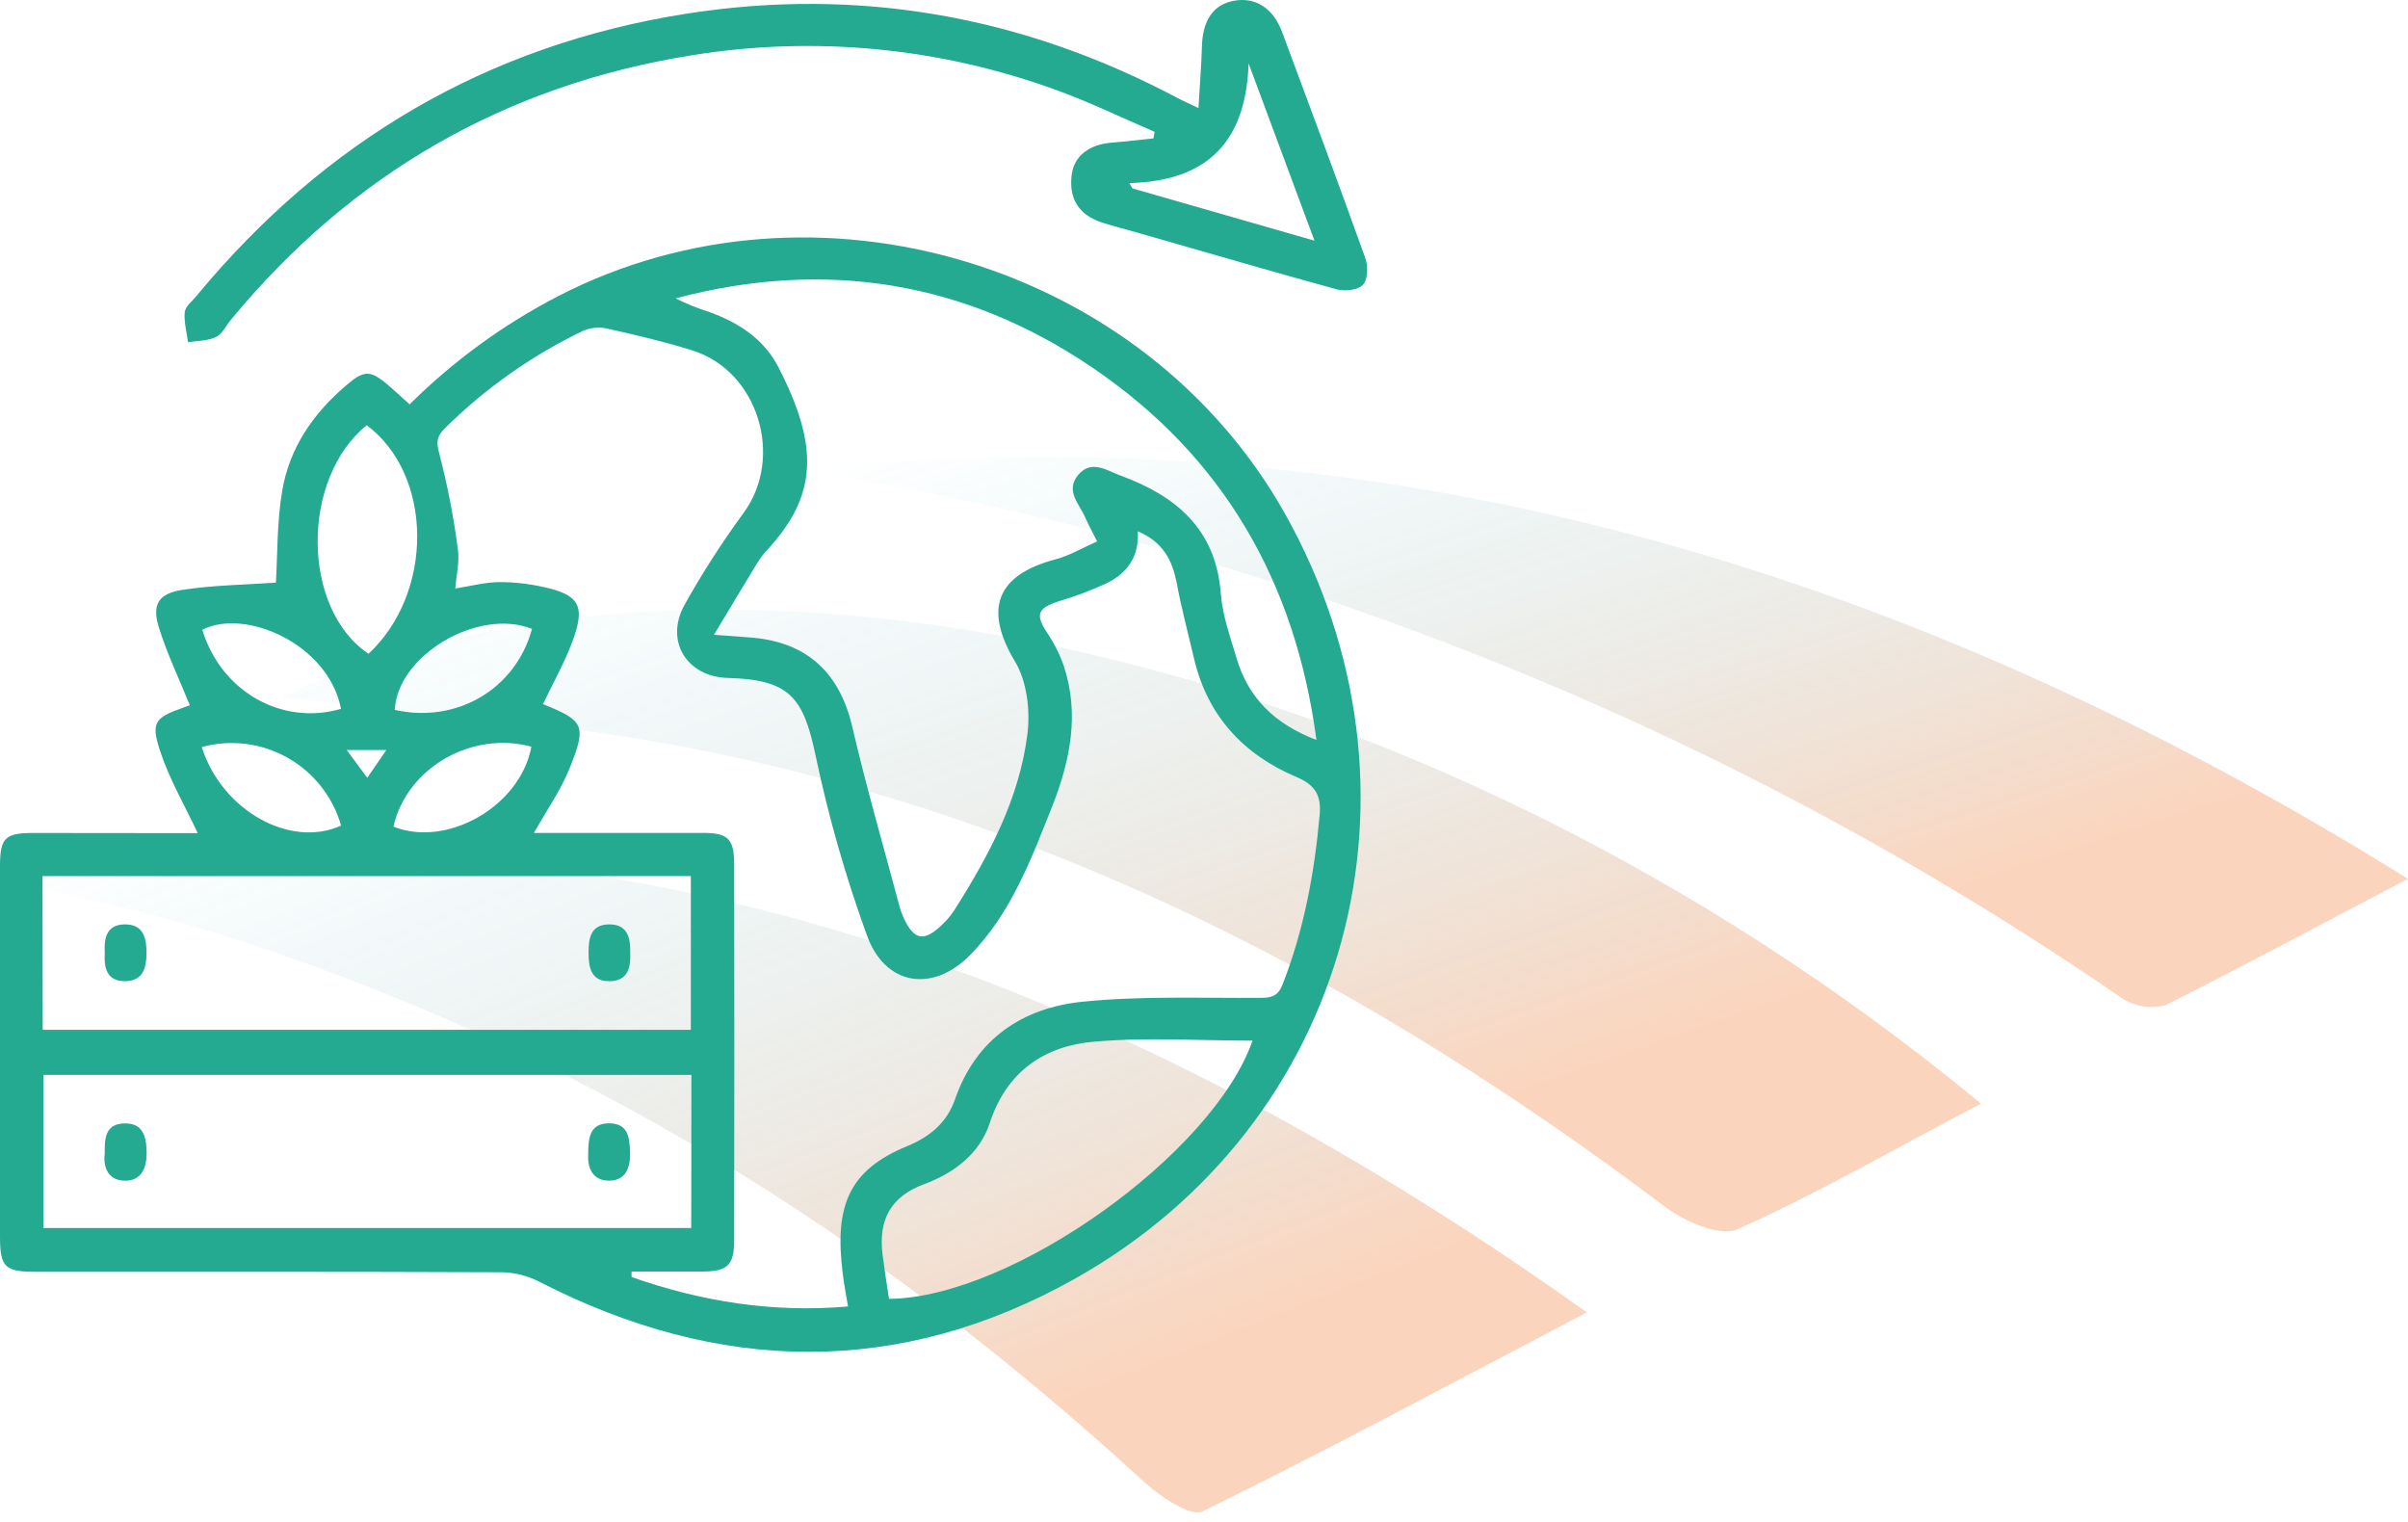 <svg width="174" height="110" viewBox="0 0 174 110" fill="none" xmlns="http://www.w3.org/2000/svg">
<g opacity="0.3">
<path d="M0 63.51C42.628 56.391 79.589 69.877 114.671 94.824C104.89 99.949 95.977 104.75 86.895 109.207C86.05 109.625 83.9 108.163 82.72 107.119C63.295 89.229 41.355 75.545 16.064 67.57C10.834 65.869 5.376 64.835 0 63.51Z" fill="url(#paint0_linear_106_946)"/>
<path d="M143.146 79.74C136.883 83.017 131.382 86.211 125.568 88.81C124.305 89.384 121.769 88.278 120.349 87.224C99.15 71.201 76.061 59.145 49.821 54.041C39.884 52.11 29.686 51.505 20.26 50.378C51.125 36.036 102.5 46.171 143.146 79.74Z" fill="url(#paint1_linear_106_946)"/>
<path d="M174 63.5C167.737 66.767 162.195 69.763 156.496 72.623C155.951 72.77 155.38 72.798 154.823 72.704C154.267 72.611 153.737 72.398 153.27 72.08C124.58 52.36 91.84 39.31 57.45 33.888C99.598 29.618 137.791 40.954 174 63.5Z" fill="url(#paint2_linear_106_946)"/>
</g>
<path d="M14.289 60.197C13.344 58.185 12.223 56.275 11.555 54.22C10.887 52.165 11.206 51.858 13.253 51.122L13.718 50.958C12.937 49.033 12.068 47.227 11.479 45.333C10.972 43.697 11.43 42.901 13.134 42.624C15.431 42.272 17.779 42.25 19.936 42.098C20.06 40.089 20.003 37.717 20.4 35.41C20.929 32.369 22.612 29.898 24.957 27.894C26.354 26.678 26.779 26.717 28.198 27.955C28.651 28.35 29.091 28.76 29.598 29.216C32.77 26.068 36.405 23.424 40.376 21.375C58.85 11.865 82.668 18.995 92.847 37.109C104.049 57.048 97.579 81.194 77.692 92.379C64.974 99.53 51.934 99.269 38.981 92.613C38.143 92.18 37.216 91.943 36.272 91.923C25.033 91.875 13.794 91.893 2.555 91.89C0.346 91.89 0 91.543 0 89.345C0 80.427 0 71.508 0 62.59C0 60.547 0.358 60.188 2.363 60.185L14.289 60.197ZM82.209 38.386C82.34 40.21 81.441 41.405 79.998 42.126C78.857 42.656 77.678 43.1 76.471 43.454C74.971 43.944 74.807 44.415 75.648 45.695C76.153 46.44 76.562 47.246 76.863 48.094C78.029 51.602 77.322 54.992 76.016 58.3C74.497 62.107 73.06 65.98 70.123 68.978C67.389 71.769 63.95 71.222 62.638 67.567C61.104 63.347 59.869 59.024 58.941 54.631C58.051 50.325 57.019 49.106 52.59 48.982C49.616 48.897 48.012 46.303 49.473 43.685C50.753 41.394 52.174 39.183 53.726 37.067C56.681 33.041 54.789 26.799 50.014 25.313C47.997 24.683 45.928 24.2 43.86 23.738C43.282 23.611 42.678 23.669 42.134 23.902C38.435 25.677 35.058 28.059 32.144 30.949C31.585 31.497 31.503 31.904 31.737 32.752C32.33 35.03 32.78 37.342 33.085 39.675C33.216 40.587 32.976 41.539 32.9 42.521C34.021 42.342 35.026 42.077 36.011 42.059C37.07 42.052 38.126 42.163 39.161 42.39C41.843 42.95 42.326 43.74 41.381 46.294C40.801 47.872 39.959 49.352 39.233 50.876C42.183 52.058 42.405 52.396 41.19 55.436C40.54 57.078 39.489 58.562 38.583 60.179C42.639 60.179 46.73 60.179 50.819 60.179C52.596 60.179 53.048 60.611 53.051 62.423C53.064 71.489 53.064 80.555 53.051 89.622C53.051 91.406 52.565 91.859 50.801 91.872C49.081 91.872 47.362 91.872 45.637 91.872V92.267C50.682 94.042 55.846 94.869 61.277 94.395C61.116 93.407 60.974 92.717 60.895 92.017C60.263 87.025 61.411 84.52 65.545 82.814C67.131 82.161 68.412 81.157 69.008 79.427C70.527 75.052 73.892 72.815 78.221 72.377C82.474 71.945 86.787 72.125 91.073 72.097C91.875 72.097 92.346 71.976 92.674 71.139C94.22 67.187 94.979 63.095 95.356 58.89C95.484 57.492 95.052 56.728 93.716 56.154C89.855 54.53 87.249 51.73 86.273 47.559C85.848 45.734 85.362 43.935 85.025 42.104C84.703 40.496 84.062 39.164 82.209 38.383V38.386ZM95.125 53.466C93.606 41.998 88.354 32.95 78.935 26.559C69.722 20.308 59.606 18.697 48.817 21.558C49.612 21.953 50.437 22.287 51.284 22.555C53.389 23.318 55.205 24.501 56.253 26.541C59.169 32.223 59.081 35.744 55.503 39.663C55.224 39.957 54.974 40.277 54.755 40.618C53.741 42.272 52.751 43.938 51.59 45.865C52.805 45.956 53.604 46.002 54.394 46.075C58.361 46.428 60.682 48.65 61.581 52.499C62.586 56.82 63.823 61.085 64.968 65.375C65.055 65.718 65.174 66.052 65.323 66.372C66.043 67.892 66.724 68.054 67.954 66.926C68.332 66.589 68.665 66.205 68.944 65.782C71.456 61.83 73.662 57.71 74.242 53.013C74.451 51.32 74.202 49.228 73.349 47.805C71.095 44.047 71.948 41.557 76.271 40.414C77.294 40.143 78.239 39.572 79.278 39.116C78.892 38.346 78.622 37.863 78.403 37.358C77.978 36.386 76.96 35.455 77.908 34.318C78.856 33.181 79.977 33.993 80.946 34.352C84.955 35.817 87.859 38.207 88.215 42.886C88.333 44.473 88.907 46.035 89.363 47.586C90.216 50.447 92.127 52.323 95.125 53.463V53.466ZM3.086 74.408H49.92V63.298H3.071L3.086 74.408ZM49.962 77.664H3.132V88.725H49.947L49.962 77.664ZM64.239 93.845C73.093 93.775 87.677 83.365 90.505 75.189C86.671 75.189 82.832 74.931 79.047 75.265C75.475 75.569 72.741 77.412 71.523 81.13C70.788 83.374 68.926 84.76 66.787 85.554C64.321 86.466 63.47 88.168 63.771 90.631C63.902 91.674 64.069 92.729 64.239 93.842V93.845ZM26.5 30.724C21.713 34.598 21.786 43.998 26.631 47.236C31.372 42.816 31.305 34.315 26.5 30.724ZM38.444 45.437C34.474 43.877 28.681 47.428 28.529 51.292C33.003 52.292 37.262 49.796 38.444 45.437ZM24.641 51.213C23.73 46.522 17.709 43.916 14.617 45.504C15.969 49.955 20.367 52.46 24.641 51.216V51.213ZM38.395 53.95C34.07 52.782 29.389 55.488 28.429 59.726C32.332 61.28 37.599 58.233 38.395 53.965V53.95ZM14.571 53.95C16.017 58.565 20.974 61.322 24.647 59.65C24.051 57.568 22.659 55.805 20.773 54.743C18.887 53.681 16.659 53.406 14.571 53.977V53.95ZM25.051 54.19L26.539 56.196C26.989 55.546 27.363 55.002 27.918 54.19H25.051Z" fill="#24AA90"/>
<path d="M83.433 9.527C81.088 8.521 78.785 7.399 76.389 6.529C67.943 3.43 58.842 2.558 49.962 3.997C36.49 6.164 25.373 12.576 16.682 23.108C16.327 23.537 16.056 24.139 15.601 24.355C14.993 24.637 14.264 24.616 13.587 24.726C13.493 23.999 13.283 23.26 13.35 22.555C13.398 22.123 13.912 21.743 14.234 21.339C23.486 10.168 35.239 3.252 49.558 0.996C62.03 -0.968 73.904 1.151 85.079 7.076C85.474 7.286 85.884 7.462 86.598 7.806C86.692 6.186 86.811 4.766 86.85 3.334C86.905 1.467 87.674 0.33 89.153 0.056C90.705 -0.23 91.999 0.582 92.64 2.303C94.666 7.748 96.701 13.191 98.66 18.66C98.867 19.232 98.846 20.18 98.493 20.569C98.141 20.959 97.175 21.065 96.586 20.904C91.765 19.587 86.969 18.168 82.166 16.802C81.34 16.565 80.508 16.358 79.691 16.1C77.971 15.553 77.224 14.388 77.437 12.646C77.604 11.281 78.673 10.436 80.35 10.305C81.349 10.226 82.346 10.101 83.342 10.001L83.433 9.527ZM81.611 13.227L81.823 13.61L94.982 17.389L90.222 4.58C90.037 10.168 87.327 13.075 81.623 13.227H81.611Z" fill="#24AA90"/>
<path d="M7.57 68.845C7.509 67.762 7.709 66.808 8.997 66.789C10.349 66.768 10.586 67.741 10.586 68.863C10.586 69.93 10.337 70.851 9.097 70.891C7.709 70.933 7.503 69.927 7.57 68.845Z" fill="#24AA90"/>
<path d="M45.54 68.854C45.585 69.909 45.364 70.858 44.097 70.894C42.724 70.934 42.523 69.937 42.529 68.827C42.529 67.79 42.681 66.817 43.972 66.79C45.336 66.756 45.567 67.739 45.54 68.854Z" fill="#24AA90"/>
<path d="M7.569 83.334C7.548 82.2 7.636 81.206 8.976 81.169C10.315 81.132 10.57 82.081 10.595 83.218C10.619 84.355 10.233 85.346 8.982 85.307C7.803 85.273 7.442 84.325 7.569 83.334Z" fill="#24AA90"/>
<path d="M42.502 83.396C42.502 82.162 42.642 81.183 43.969 81.164C45.382 81.146 45.488 82.149 45.528 83.247C45.567 84.344 45.224 85.281 44.057 85.305C42.782 85.326 42.444 84.332 42.502 83.396Z" fill="#24AA90"/>
<defs>
<linearGradient id="paint0_linear_106_946" x1="31.304" y1="50.367" x2="55.066" y2="110.182" gradientUnits="userSpaceOnUse">
<stop stop-color="#16B1D7" stop-opacity="0"/>
<stop offset="1" stop-color="#F37021"/>
</linearGradient>
<linearGradient id="paint1_linear_106_946" x1="53.807" y1="33.449" x2="74.126" y2="91.614" gradientUnits="userSpaceOnUse">
<stop stop-color="#16B1D7" stop-opacity="0"/>
<stop offset="1" stop-color="#F37021"/>
</linearGradient>
<linearGradient id="paint2_linear_106_946" x1="89.267" y1="23.618" x2="106.291" y2="75.834" gradientUnits="userSpaceOnUse">
<stop stop-color="#16B1D7" stop-opacity="0"/>
<stop offset="1" stop-color="#F37021"/>
</linearGradient>
</defs>
</svg>
